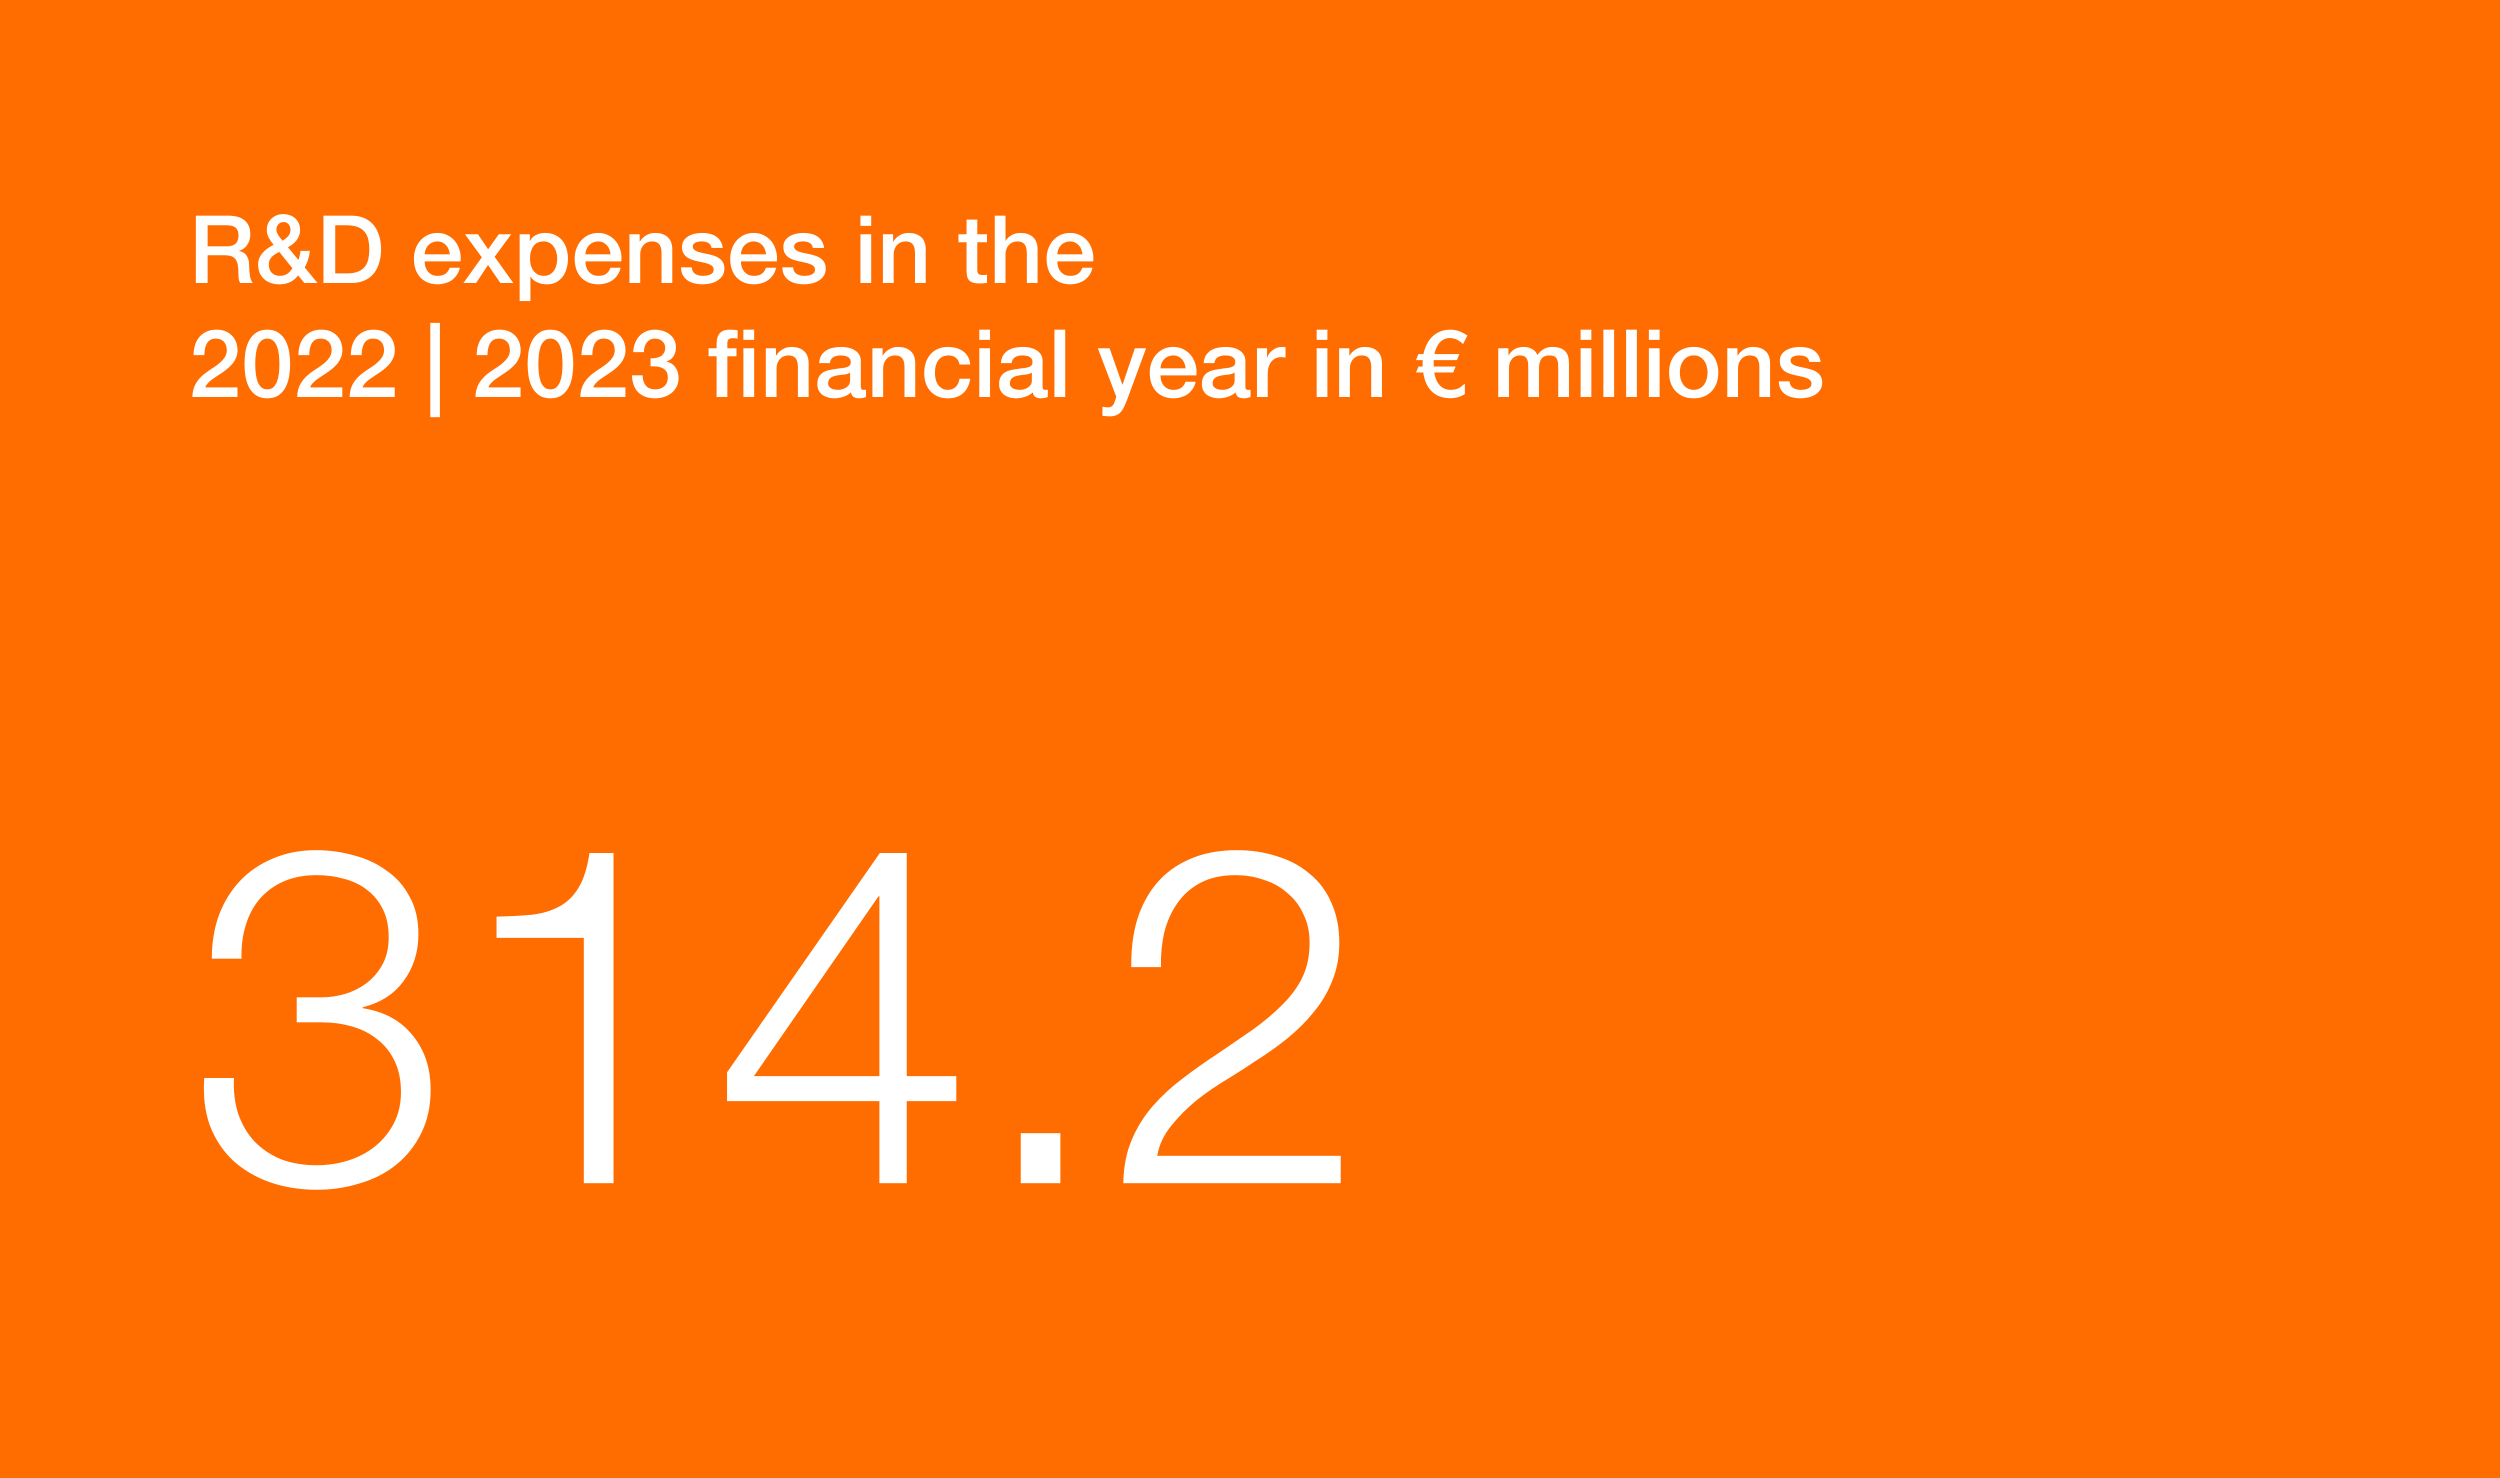 <?xml version="1.0" encoding="UTF-8"?>
<svg xmlns="http://www.w3.org/2000/svg" width="636" height="376" viewBox="0 0 636 376" fill="none">
  <rect width="636" height="376" fill="#FF6C00"></rect>
  <path d="M59.52 274.24C59.36 277.6 59.72 280.64 60.6 283.36C61.56 286.08 62.92 288.4 64.68 290.32C66.52 292.24 68.76 293.76 71.4 294.88C74.12 295.92 77.16 296.44 80.52 296.44C83.32 296.44 86 296.04 88.56 295.24C91.12 294.44 93.4 293.24 95.4 291.64C97.4 290.04 99 288.08 100.2 285.76C101.4 283.44 102 280.8 102 277.84C102 274.8 101.48 272.2 100.44 270.04C99.4 267.8 97.96 265.96 96.12 264.52C94.28 263 92.12 261.88 89.64 261.16C87.24 260.44 84.64 260.08 81.84 260.08H75.48V253.72H81.84C83.76 253.72 85.72 253.44 87.72 252.88C89.8 252.24 91.64 251.32 93.24 250.12C94.92 248.84 96.28 247.24 97.32 245.32C98.36 243.4 98.88 241.12 98.88 238.48C98.88 235.68 98.4 233.32 97.44 231.4C96.48 229.4 95.16 227.76 93.48 226.48C91.8 225.12 89.84 224.16 87.6 223.6C85.44 222.96 83.08 222.64 80.52 222.64C77.4 222.64 74.64 223.16 72.24 224.2C69.84 225.24 67.8 226.72 66.12 228.64C64.52 230.48 63.32 232.72 62.52 235.36C61.72 237.92 61.36 240.76 61.44 243.88H53.88C53.88 239.88 54.48 236.2 55.68 232.84C56.96 229.48 58.72 226.6 60.96 224.2C63.28 221.72 66.08 219.8 69.36 218.44C72.64 217 76.32 216.28 80.4 216.28C83.68 216.28 86.88 216.72 90 217.6C93.12 218.4 95.88 219.68 98.28 221.44C100.76 223.12 102.72 225.32 104.16 228.04C105.68 230.68 106.44 233.88 106.44 237.64C106.44 242.2 105.2 246.16 102.72 249.52C100.32 252.88 96.84 255.12 92.28 256.24V256.48C97.8 257.36 102.04 259.68 105 263.44C108.04 267.12 109.56 271.72 109.56 277.24C109.56 281.4 108.76 285.08 107.16 288.28C105.64 291.4 103.56 294.04 100.92 296.2C98.28 298.36 95.2 299.96 91.68 301C88.16 302.12 84.48 302.68 80.64 302.68C76.32 302.68 72.32 302.04 68.64 300.76C65.04 299.48 61.92 297.64 59.28 295.24C56.72 292.84 54.76 289.88 53.4 286.36C52.12 282.84 51.64 278.8 51.96 274.24H59.52ZM126.32 233.2C129.6 233.12 132.56 232.96 135.2 232.72C137.92 232.4 140.24 231.72 142.16 230.68C144.16 229.64 145.8 228.08 147.08 226C148.44 223.84 149.4 220.84 149.96 217H156.08V301H148.52V238.6H126.32V233.2ZM223.719 273.76V228.04H223.479L191.799 273.76H223.719ZM184.959 272.8L223.839 217H230.679V273.76H243.279V280.12H230.679V301H223.719V280.12H184.959V272.8ZM259.679 301V288.28H269.759V301H259.679ZM341.078 301H285.758C285.838 296.84 286.558 293.16 287.918 289.96C289.278 286.76 291.078 283.88 293.318 281.32C295.558 278.76 298.078 276.44 300.878 274.36C303.678 272.2 306.558 270.16 309.518 268.24C312.478 266.24 315.398 264.24 318.278 262.24C321.238 260.16 323.878 257.96 326.198 255.64C328.518 253.32 330.238 250.96 331.358 248.56C332.558 246.08 333.158 243.16 333.158 239.8C333.158 237.08 332.638 234.68 331.598 232.6C330.638 230.44 329.278 228.64 327.518 227.2C325.838 225.68 323.838 224.56 321.518 223.84C319.278 223.04 316.878 222.64 314.318 222.64C310.878 222.64 307.918 223.28 305.438 224.56C303.038 225.84 301.078 227.56 299.558 229.72C298.038 231.88 296.918 234.36 296.198 237.16C295.558 239.96 295.278 242.92 295.358 246.04H287.798C287.718 241.72 288.198 237.76 289.238 234.16C290.358 230.48 292.038 227.32 294.278 224.68C296.518 222.04 299.318 220 302.678 218.56C306.118 217.04 310.118 216.28 314.678 216.28C318.358 216.28 321.758 216.8 324.878 217.84C328.078 218.8 330.838 220.28 333.158 222.28C335.558 224.2 337.398 226.64 338.678 229.6C340.038 232.56 340.718 236 340.718 239.92C340.718 243.44 340.118 246.64 338.918 249.52C337.798 252.4 336.238 255.04 334.238 257.44C332.318 259.84 330.078 262.08 327.518 264.16C325.038 266.16 322.398 268.04 319.598 269.8C317.598 271.16 315.238 272.68 312.518 274.36C309.798 275.96 307.158 277.76 304.598 279.76C302.118 281.76 299.918 283.96 297.998 286.36C296.078 288.68 294.878 291.24 294.398 294.04H341.078V301Z" fill="white"></path>
  <path d="M49.824 54.864H58.008C59.896 54.864 61.312 55.272 62.256 56.088C63.2 56.904 63.672 58.04 63.672 59.496C63.672 60.312 63.552 60.992 63.312 61.536C63.072 62.064 62.792 62.496 62.472 62.832C62.152 63.152 61.832 63.384 61.512 63.528C61.208 63.672 60.984 63.768 60.84 63.816V63.864C61.096 63.896 61.368 63.976 61.656 64.104C61.96 64.232 62.24 64.44 62.496 64.728C62.752 65 62.96 65.36 63.12 65.808C63.296 66.256 63.384 66.816 63.384 67.488C63.384 68.496 63.456 69.416 63.6 70.248C63.76 71.064 64 71.648 64.32 72H61.104C60.88 71.632 60.744 71.224 60.696 70.776C60.664 70.328 60.648 69.896 60.648 69.48C60.648 68.696 60.6 68.024 60.504 67.464C60.408 66.888 60.232 66.416 59.976 66.048C59.72 65.664 59.368 65.384 58.92 65.208C58.488 65.032 57.928 64.944 57.24 64.944H52.824V72H49.824V54.864ZM52.824 62.664H57.744C58.704 62.664 59.432 62.44 59.928 61.992C60.424 61.528 60.672 60.84 60.672 59.928C60.672 59.384 60.592 58.944 60.432 58.608C60.272 58.256 60.048 57.984 59.76 57.792C59.488 57.6 59.168 57.472 58.8 57.408C58.448 57.344 58.08 57.312 57.696 57.312H52.824V62.664ZM75.866 70.08C75.226 70.864 74.514 71.44 73.73 71.808C72.962 72.16 72.074 72.336 71.066 72.336C70.282 72.336 69.554 72.224 68.882 72C68.226 71.76 67.658 71.424 67.178 70.992C66.698 70.56 66.322 70.032 66.05 69.408C65.794 68.768 65.666 68.048 65.666 67.248C65.666 66.64 65.778 66.088 66.002 65.592C66.226 65.096 66.522 64.648 66.89 64.248C67.258 63.832 67.674 63.464 68.138 63.144C68.618 62.824 69.106 62.536 69.602 62.28C69.378 61.992 69.162 61.712 68.954 61.44C68.746 61.152 68.562 60.856 68.402 60.552C68.242 60.248 68.114 59.928 68.018 59.592C67.922 59.256 67.874 58.904 67.874 58.536C67.874 57.912 67.978 57.352 68.186 56.856C68.41 56.36 68.714 55.936 69.098 55.584C69.482 55.216 69.93 54.936 70.442 54.744C70.954 54.552 71.498 54.456 72.074 54.456C72.618 54.456 73.146 54.544 73.658 54.72C74.186 54.88 74.642 55.136 75.026 55.488C75.426 55.824 75.746 56.248 75.986 56.76C76.226 57.272 76.346 57.872 76.346 58.56C76.346 59.072 76.258 59.544 76.082 59.976C75.922 60.408 75.698 60.808 75.41 61.176C75.138 61.528 74.81 61.848 74.426 62.136C74.058 62.424 73.666 62.68 73.25 62.904L75.914 66.12C76.01 65.848 76.106 65.536 76.202 65.184C76.298 64.832 76.378 64.376 76.442 63.816H78.842C78.762 64.568 78.61 65.304 78.386 66.024C78.178 66.744 77.882 67.408 77.498 68.016L80.786 72H77.426L75.866 70.08ZM71.042 64.08C70.786 64.24 70.506 64.4 70.202 64.56C69.898 64.72 69.61 64.92 69.338 65.16C69.082 65.4 68.858 65.688 68.666 66.024C68.49 66.36 68.402 66.784 68.402 67.296C68.402 68.224 68.658 68.936 69.17 69.432C69.698 69.928 70.362 70.176 71.162 70.176C71.658 70.176 72.082 70.112 72.434 69.984C72.786 69.84 73.082 69.672 73.322 69.48C73.578 69.288 73.786 69.08 73.946 68.856C74.122 68.632 74.274 68.432 74.402 68.256L71.042 64.08ZM72.146 56.496C71.634 56.496 71.202 56.672 70.85 57.024C70.498 57.36 70.322 57.816 70.322 58.392C70.322 58.68 70.37 58.952 70.466 59.208C70.578 59.448 70.706 59.688 70.85 59.928C71.01 60.152 71.178 60.376 71.354 60.6C71.546 60.824 71.722 61.04 71.882 61.248C72.138 61.072 72.386 60.896 72.626 60.72C72.866 60.528 73.082 60.328 73.274 60.12C73.466 59.896 73.618 59.648 73.73 59.376C73.842 59.104 73.898 58.8 73.898 58.464C73.898 57.904 73.738 57.44 73.418 57.072C73.098 56.688 72.674 56.496 72.146 56.496ZM82.285 54.864H89.389C90.701 54.864 91.837 55.088 92.797 55.536C93.757 55.984 94.541 56.6 95.149 57.384C95.757 58.152 96.205 59.056 96.493 60.096C96.797 61.136 96.949 62.248 96.949 63.432C96.949 64.616 96.797 65.728 96.493 66.768C96.205 67.808 95.757 68.72 95.149 69.504C94.541 70.272 93.757 70.88 92.797 71.328C91.837 71.776 90.701 72 89.389 72H82.285V54.864ZM85.285 69.552H88.237C89.405 69.552 90.357 69.4 91.093 69.096C91.845 68.776 92.429 68.344 92.845 67.8C93.277 67.24 93.565 66.592 93.709 65.856C93.869 65.104 93.949 64.296 93.949 63.432C93.949 62.568 93.869 61.768 93.709 61.032C93.565 60.28 93.277 59.632 92.845 59.088C92.429 58.528 91.845 58.096 91.093 57.792C90.357 57.472 89.405 57.312 88.237 57.312H85.285V69.552ZM114.421 64.704C114.389 64.272 114.293 63.856 114.133 63.456C113.989 63.056 113.781 62.712 113.509 62.424C113.253 62.12 112.933 61.88 112.549 61.704C112.181 61.512 111.765 61.416 111.301 61.416C110.821 61.416 110.381 61.504 109.981 61.68C109.597 61.84 109.261 62.072 108.973 62.376C108.701 62.664 108.477 63.008 108.301 63.408C108.141 63.808 108.053 64.24 108.037 64.704H114.421ZM108.037 66.504C108.037 66.984 108.101 67.448 108.229 67.896C108.373 68.344 108.581 68.736 108.853 69.072C109.125 69.408 109.469 69.68 109.885 69.888C110.301 70.08 110.797 70.176 111.373 70.176C112.173 70.176 112.813 70.008 113.293 69.672C113.789 69.32 114.157 68.8 114.397 68.112H116.989C116.845 68.784 116.597 69.384 116.245 69.912C115.893 70.44 115.469 70.888 114.973 71.256C114.477 71.608 113.917 71.872 113.293 72.048C112.685 72.24 112.045 72.336 111.373 72.336C110.397 72.336 109.533 72.176 108.781 71.856C108.029 71.536 107.389 71.088 106.861 70.512C106.349 69.936 105.957 69.248 105.685 68.448C105.429 67.648 105.301 66.768 105.301 65.808C105.301 64.928 105.437 64.096 105.709 63.312C105.997 62.512 106.397 61.816 106.909 61.224C107.437 60.616 108.069 60.136 108.805 59.784C109.541 59.432 110.373 59.256 111.301 59.256C112.277 59.256 113.149 59.464 113.917 59.88C114.701 60.28 115.349 60.816 115.861 61.488C116.373 62.16 116.741 62.936 116.965 63.816C117.205 64.68 117.269 65.576 117.157 66.504H108.037ZM122.573 65.472L118.277 59.592H121.589L124.181 63.408L126.893 59.592H130.061L125.837 65.328L130.589 72H127.301L124.157 67.416L121.109 72H117.893L122.573 65.472ZM132.2 59.592H134.792V61.272H134.84C135.224 60.552 135.76 60.04 136.448 59.736C137.136 59.416 137.88 59.256 138.68 59.256C139.656 59.256 140.504 59.432 141.224 59.784C141.96 60.12 142.568 60.592 143.048 61.2C143.528 61.792 143.888 62.488 144.128 63.288C144.368 64.088 144.488 64.944 144.488 65.856C144.488 66.688 144.376 67.496 144.152 68.28C143.944 69.064 143.616 69.76 143.168 70.368C142.736 70.96 142.184 71.44 141.512 71.808C140.84 72.16 140.048 72.336 139.136 72.336C138.736 72.336 138.336 72.296 137.936 72.216C137.536 72.152 137.152 72.04 136.784 71.88C136.416 71.72 136.072 71.52 135.752 71.28C135.448 71.024 135.192 70.728 134.984 70.392H134.936V76.584H132.2V59.592ZM141.752 65.808C141.752 65.248 141.68 64.704 141.536 64.176C141.392 63.648 141.176 63.184 140.888 62.784C140.6 62.368 140.24 62.04 139.808 61.8C139.376 61.544 138.88 61.416 138.32 61.416C137.168 61.416 136.296 61.816 135.704 62.616C135.128 63.416 134.84 64.48 134.84 65.808C134.84 66.432 134.912 67.016 135.056 67.56C135.216 68.088 135.448 68.544 135.752 68.928C136.056 69.312 136.416 69.616 136.832 69.84C137.264 70.064 137.76 70.176 138.32 70.176C138.944 70.176 139.472 70.048 139.904 69.792C140.336 69.536 140.688 69.208 140.96 68.808C141.248 68.392 141.448 67.928 141.56 67.416C141.688 66.888 141.752 66.352 141.752 65.808ZM155.319 64.704C155.287 64.272 155.191 63.856 155.031 63.456C154.887 63.056 154.679 62.712 154.407 62.424C154.151 62.12 153.831 61.88 153.447 61.704C153.079 61.512 152.663 61.416 152.199 61.416C151.719 61.416 151.279 61.504 150.879 61.68C150.495 61.84 150.159 62.072 149.871 62.376C149.599 62.664 149.375 63.008 149.199 63.408C149.039 63.808 148.951 64.24 148.935 64.704H155.319ZM148.935 66.504C148.935 66.984 148.999 67.448 149.127 67.896C149.271 68.344 149.479 68.736 149.751 69.072C150.023 69.408 150.367 69.68 150.783 69.888C151.199 70.08 151.695 70.176 152.271 70.176C153.071 70.176 153.711 70.008 154.191 69.672C154.687 69.32 155.055 68.8 155.295 68.112H157.887C157.743 68.784 157.495 69.384 157.143 69.912C156.791 70.44 156.367 70.888 155.871 71.256C155.375 71.608 154.815 71.872 154.191 72.048C153.583 72.24 152.943 72.336 152.271 72.336C151.295 72.336 150.431 72.176 149.679 71.856C148.927 71.536 148.287 71.088 147.759 70.512C147.247 69.936 146.855 69.248 146.583 68.448C146.327 67.648 146.199 66.768 146.199 65.808C146.199 64.928 146.335 64.096 146.607 63.312C146.895 62.512 147.295 61.816 147.807 61.224C148.335 60.616 148.967 60.136 149.703 59.784C150.439 59.432 151.271 59.256 152.199 59.256C153.175 59.256 154.047 59.464 154.815 59.88C155.599 60.28 156.247 60.816 156.759 61.488C157.271 62.16 157.639 62.936 157.863 63.816C158.103 64.68 158.167 65.576 158.055 66.504H148.935ZM160.135 59.592H162.727V61.416L162.775 61.464C163.191 60.776 163.735 60.24 164.407 59.856C165.079 59.456 165.823 59.256 166.639 59.256C167.999 59.256 169.071 59.608 169.855 60.312C170.639 61.016 171.031 62.072 171.031 63.48V72H168.295V64.2C168.263 63.224 168.055 62.52 167.671 62.088C167.287 61.64 166.687 61.416 165.871 61.416C165.407 61.416 164.991 61.504 164.623 61.68C164.255 61.84 163.943 62.072 163.687 62.376C163.431 62.664 163.231 63.008 163.087 63.408C162.943 63.808 162.871 64.232 162.871 64.68V72H160.135V59.592ZM175.981 68.016C176.061 68.816 176.365 69.376 176.893 69.696C177.421 70.016 178.053 70.176 178.789 70.176C179.045 70.176 179.333 70.16 179.653 70.128C179.989 70.08 180.301 70 180.589 69.888C180.877 69.776 181.109 69.616 181.285 69.408C181.477 69.184 181.565 68.896 181.549 68.544C181.533 68.192 181.405 67.904 181.165 67.68C180.925 67.456 180.613 67.28 180.229 67.152C179.861 67.008 179.437 66.888 178.957 66.792C178.477 66.696 177.989 66.592 177.493 66.48C176.981 66.368 176.485 66.232 176.005 66.072C175.541 65.912 175.117 65.696 174.733 65.424C174.365 65.152 174.069 64.808 173.845 64.392C173.621 63.96 173.509 63.432 173.509 62.808C173.509 62.136 173.669 61.576 173.989 61.128C174.325 60.664 174.741 60.296 175.237 60.024C175.749 59.736 176.309 59.536 176.917 59.424C177.541 59.312 178.133 59.256 178.693 59.256C179.333 59.256 179.941 59.328 180.517 59.472C181.109 59.6 181.637 59.816 182.101 60.12C182.581 60.424 182.973 60.824 183.277 61.32C183.597 61.8 183.797 62.384 183.877 63.072H181.021C180.893 62.416 180.589 61.976 180.109 61.752C179.645 61.528 179.109 61.416 178.501 61.416C178.309 61.416 178.077 61.432 177.805 61.464C177.549 61.496 177.301 61.56 177.061 61.656C176.837 61.736 176.645 61.864 176.485 62.04C176.325 62.2 176.245 62.416 176.245 62.688C176.245 63.024 176.357 63.296 176.581 63.504C176.821 63.712 177.125 63.888 177.493 64.032C177.877 64.16 178.309 64.272 178.789 64.368C179.269 64.464 179.765 64.568 180.277 64.68C180.773 64.792 181.261 64.928 181.741 65.088C182.221 65.248 182.645 65.464 183.013 65.736C183.397 66.008 183.701 66.352 183.925 66.768C184.165 67.184 184.285 67.696 184.285 68.304C184.285 69.04 184.117 69.664 183.781 70.176C183.445 70.688 183.005 71.104 182.461 71.424C181.933 71.744 181.341 71.976 180.685 72.12C180.029 72.264 179.381 72.336 178.741 72.336C177.957 72.336 177.229 72.248 176.557 72.072C175.901 71.896 175.325 71.632 174.829 71.28C174.349 70.912 173.965 70.464 173.677 69.936C173.405 69.392 173.261 68.752 173.245 68.016H175.981ZM194.882 64.704C194.85 64.272 194.754 63.856 194.594 63.456C194.45 63.056 194.242 62.712 193.97 62.424C193.714 62.12 193.394 61.88 193.01 61.704C192.642 61.512 192.226 61.416 191.762 61.416C191.282 61.416 190.842 61.504 190.442 61.68C190.058 61.84 189.722 62.072 189.434 62.376C189.162 62.664 188.938 63.008 188.762 63.408C188.602 63.808 188.514 64.24 188.498 64.704H194.882ZM188.498 66.504C188.498 66.984 188.562 67.448 188.69 67.896C188.834 68.344 189.042 68.736 189.314 69.072C189.586 69.408 189.93 69.68 190.346 69.888C190.762 70.08 191.258 70.176 191.834 70.176C192.634 70.176 193.274 70.008 193.754 69.672C194.25 69.32 194.618 68.8 194.858 68.112H197.45C197.306 68.784 197.058 69.384 196.706 69.912C196.354 70.44 195.93 70.888 195.434 71.256C194.938 71.608 194.378 71.872 193.754 72.048C193.146 72.24 192.506 72.336 191.834 72.336C190.858 72.336 189.994 72.176 189.242 71.856C188.49 71.536 187.85 71.088 187.322 70.512C186.81 69.936 186.418 69.248 186.146 68.448C185.89 67.648 185.762 66.768 185.762 65.808C185.762 64.928 185.898 64.096 186.17 63.312C186.458 62.512 186.858 61.816 187.37 61.224C187.898 60.616 188.53 60.136 189.266 59.784C190.002 59.432 190.834 59.256 191.762 59.256C192.738 59.256 193.61 59.464 194.378 59.88C195.162 60.28 195.81 60.816 196.322 61.488C196.834 62.16 197.202 62.936 197.426 63.816C197.666 64.68 197.73 65.576 197.618 66.504H188.498ZM201.762 68.016C201.842 68.816 202.146 69.376 202.674 69.696C203.202 70.016 203.834 70.176 204.57 70.176C204.826 70.176 205.114 70.16 205.434 70.128C205.77 70.08 206.082 70 206.37 69.888C206.658 69.776 206.89 69.616 207.066 69.408C207.258 69.184 207.346 68.896 207.33 68.544C207.314 68.192 207.186 67.904 206.946 67.68C206.706 67.456 206.394 67.28 206.01 67.152C205.642 67.008 205.218 66.888 204.738 66.792C204.258 66.696 203.77 66.592 203.274 66.48C202.762 66.368 202.266 66.232 201.786 66.072C201.322 65.912 200.898 65.696 200.514 65.424C200.146 65.152 199.85 64.808 199.626 64.392C199.402 63.96 199.29 63.432 199.29 62.808C199.29 62.136 199.45 61.576 199.77 61.128C200.106 60.664 200.522 60.296 201.018 60.024C201.53 59.736 202.09 59.536 202.698 59.424C203.322 59.312 203.914 59.256 204.474 59.256C205.114 59.256 205.722 59.328 206.298 59.472C206.89 59.6 207.418 59.816 207.882 60.12C208.362 60.424 208.754 60.824 209.058 61.32C209.378 61.8 209.578 62.384 209.658 63.072H206.802C206.674 62.416 206.37 61.976 205.89 61.752C205.426 61.528 204.89 61.416 204.282 61.416C204.09 61.416 203.858 61.432 203.586 61.464C203.33 61.496 203.082 61.56 202.842 61.656C202.618 61.736 202.426 61.864 202.266 62.04C202.106 62.2 202.026 62.416 202.026 62.688C202.026 63.024 202.138 63.296 202.362 63.504C202.602 63.712 202.906 63.888 203.274 64.032C203.658 64.16 204.09 64.272 204.57 64.368C205.05 64.464 205.546 64.568 206.058 64.68C206.554 64.792 207.042 64.928 207.522 65.088C208.002 65.248 208.426 65.464 208.794 65.736C209.178 66.008 209.482 66.352 209.706 66.768C209.946 67.184 210.066 67.696 210.066 68.304C210.066 69.04 209.898 69.664 209.562 70.176C209.226 70.688 208.786 71.104 208.242 71.424C207.714 71.744 207.122 71.976 206.466 72.12C205.81 72.264 205.162 72.336 204.522 72.336C203.738 72.336 203.01 72.248 202.338 72.072C201.682 71.896 201.106 71.632 200.61 71.28C200.13 70.912 199.746 70.464 199.458 69.936C199.186 69.392 199.042 68.752 199.026 68.016H201.762ZM218.895 54.864H221.631V57.456H218.895V54.864ZM218.895 59.592H221.631V72H218.895V59.592ZM224.612 59.592H227.204V61.416L227.252 61.464C227.668 60.776 228.212 60.24 228.884 59.856C229.556 59.456 230.3 59.256 231.116 59.256C232.476 59.256 233.548 59.608 234.332 60.312C235.116 61.016 235.508 62.072 235.508 63.48V72H232.772V64.2C232.74 63.224 232.532 62.52 232.148 62.088C231.764 61.64 231.164 61.416 230.348 61.416C229.884 61.416 229.468 61.504 229.1 61.68C228.732 61.84 228.42 62.072 228.164 62.376C227.908 62.664 227.708 63.008 227.564 63.408C227.42 63.808 227.348 64.232 227.348 64.68V72H224.612V59.592ZM243.825 59.592H245.889V55.872H248.625V59.592H251.097V61.632H248.625V68.256C248.625 68.544 248.633 68.792 248.649 69C248.681 69.208 248.737 69.384 248.817 69.528C248.913 69.672 249.049 69.784 249.225 69.864C249.401 69.928 249.641 69.96 249.945 69.96C250.137 69.96 250.329 69.96 250.521 69.96C250.713 69.944 250.905 69.912 251.097 69.864V71.976C250.793 72.008 250.497 72.04 250.209 72.072C249.921 72.104 249.625 72.12 249.321 72.12C248.601 72.12 248.017 72.056 247.569 71.928C247.137 71.784 246.793 71.584 246.537 71.328C246.297 71.056 246.129 70.72 246.033 70.32C245.953 69.92 245.905 69.464 245.889 68.952V61.632H243.825V59.592ZM253.065 54.864H255.801V61.224H255.849C256.185 60.664 256.681 60.2 257.337 59.832C258.009 59.448 258.753 59.256 259.569 59.256C260.929 59.256 262.001 59.608 262.785 60.312C263.569 61.016 263.961 62.072 263.961 63.48V72H261.225V64.2C261.193 63.224 260.985 62.52 260.601 62.088C260.217 61.64 259.617 61.416 258.801 61.416C258.337 61.416 257.921 61.504 257.553 61.68C257.185 61.84 256.873 62.072 256.617 62.376C256.361 62.664 256.161 63.008 256.017 63.408C255.873 63.808 255.801 64.232 255.801 64.68V72H253.065V54.864ZM275.366 64.704C275.334 64.272 275.238 63.856 275.078 63.456C274.934 63.056 274.726 62.712 274.454 62.424C274.198 62.12 273.878 61.88 273.494 61.704C273.126 61.512 272.71 61.416 272.246 61.416C271.766 61.416 271.326 61.504 270.926 61.68C270.542 61.84 270.206 62.072 269.918 62.376C269.646 62.664 269.422 63.008 269.246 63.408C269.086 63.808 268.998 64.24 268.982 64.704H275.366ZM268.982 66.504C268.982 66.984 269.046 67.448 269.174 67.896C269.318 68.344 269.526 68.736 269.798 69.072C270.07 69.408 270.414 69.68 270.83 69.888C271.246 70.08 271.742 70.176 272.318 70.176C273.118 70.176 273.758 70.008 274.238 69.672C274.734 69.32 275.102 68.8 275.342 68.112H277.934C277.79 68.784 277.542 69.384 277.19 69.912C276.838 70.44 276.414 70.888 275.918 71.256C275.422 71.608 274.862 71.872 274.238 72.048C273.63 72.24 272.99 72.336 272.318 72.336C271.342 72.336 270.478 72.176 269.726 71.856C268.974 71.536 268.334 71.088 267.806 70.512C267.294 69.936 266.902 69.248 266.63 68.448C266.374 67.648 266.246 66.768 266.246 65.808C266.246 64.928 266.382 64.096 266.654 63.312C266.942 62.512 267.342 61.816 267.854 61.224C268.382 60.616 269.014 60.136 269.75 59.784C270.486 59.432 271.318 59.256 272.246 59.256C273.222 59.256 274.094 59.464 274.862 59.88C275.646 60.28 276.294 60.816 276.806 61.488C277.318 62.16 277.686 62.936 277.91 63.816C278.15 64.68 278.214 65.576 278.102 66.504H268.982ZM60.408 101H48.936C48.952 99.608 49.288 98.392 49.944 97.352C50.6 96.312 51.496 95.408 52.632 94.64C53.176 94.24 53.744 93.856 54.336 93.488C54.928 93.104 55.472 92.696 55.968 92.264C56.464 91.832 56.872 91.368 57.192 90.872C57.512 90.36 57.68 89.776 57.696 89.12C57.696 88.816 57.656 88.496 57.576 88.16C57.512 87.808 57.376 87.488 57.168 87.2C56.96 86.896 56.672 86.648 56.304 86.456C55.936 86.248 55.456 86.144 54.864 86.144C54.32 86.144 53.864 86.256 53.496 86.48C53.144 86.688 52.856 86.984 52.632 87.368C52.424 87.736 52.264 88.176 52.152 88.688C52.056 89.2 52 89.752 51.984 90.344H49.248C49.248 89.416 49.368 88.56 49.608 87.776C49.864 86.976 50.24 86.288 50.736 85.712C51.232 85.136 51.832 84.688 52.536 84.368C53.256 84.032 54.088 83.864 55.032 83.864C56.056 83.864 56.912 84.032 57.6 84.368C58.288 84.704 58.84 85.128 59.256 85.64C59.688 86.152 59.992 86.712 60.168 87.32C60.344 87.912 60.432 88.48 60.432 89.024C60.432 89.696 60.328 90.304 60.12 90.848C59.912 91.392 59.632 91.896 59.28 92.36C58.928 92.808 58.528 93.224 58.08 93.608C57.632 93.992 57.168 94.352 56.688 94.688C56.208 95.024 55.728 95.344 55.248 95.648C54.768 95.952 54.32 96.256 53.904 96.56C53.504 96.864 53.152 97.184 52.848 97.52C52.544 97.84 52.336 98.184 52.224 98.552H60.408V101ZM68.008 83.864C69.208 83.864 70.184 84.144 70.936 84.704C71.704 85.248 72.296 85.952 72.712 86.816C73.144 87.664 73.432 88.6 73.576 89.624C73.736 90.648 73.816 91.64 73.816 92.6C73.816 93.56 73.736 94.552 73.576 95.576C73.432 96.6 73.144 97.544 72.712 98.408C72.296 99.256 71.704 99.96 70.936 100.52C70.184 101.064 69.208 101.336 68.008 101.336C66.808 101.336 65.824 101.064 65.056 100.52C64.304 99.96 63.712 99.256 63.28 98.408C62.864 97.544 62.576 96.6 62.416 95.576C62.272 94.552 62.2 93.56 62.2 92.6C62.2 91.64 62.272 90.648 62.416 89.624C62.576 88.6 62.864 87.664 63.28 86.816C63.712 85.952 64.304 85.248 65.056 84.704C65.824 84.144 66.808 83.864 68.008 83.864ZM68.008 99.056C68.6 99.056 69.096 98.888 69.496 98.552C69.896 98.2 70.208 97.736 70.432 97.16C70.672 96.568 70.84 95.88 70.936 95.096C71.032 94.312 71.08 93.48 71.08 92.6C71.08 91.72 71.032 90.896 70.936 90.128C70.84 89.344 70.672 88.656 70.432 88.064C70.208 87.472 69.896 87.008 69.496 86.672C69.096 86.32 68.6 86.144 68.008 86.144C67.4 86.144 66.896 86.32 66.496 86.672C66.112 87.008 65.8 87.472 65.56 88.064C65.336 88.656 65.176 89.344 65.08 90.128C64.984 90.896 64.936 91.72 64.936 92.6C64.936 93.48 64.984 94.312 65.08 95.096C65.176 95.88 65.336 96.568 65.56 97.16C65.8 97.736 66.112 98.2 66.496 98.552C66.896 98.888 67.4 99.056 68.008 99.056ZM87.08 101H75.608C75.624 99.608 75.96 98.392 76.616 97.352C77.272 96.312 78.168 95.408 79.304 94.64C79.848 94.24 80.416 93.856 81.008 93.488C81.6 93.104 82.144 92.696 82.64 92.264C83.136 91.832 83.544 91.368 83.864 90.872C84.184 90.36 84.352 89.776 84.368 89.12C84.368 88.816 84.328 88.496 84.248 88.16C84.184 87.808 84.048 87.488 83.84 87.2C83.632 86.896 83.344 86.648 82.976 86.456C82.608 86.248 82.128 86.144 81.536 86.144C80.992 86.144 80.536 86.256 80.168 86.48C79.816 86.688 79.528 86.984 79.304 87.368C79.096 87.736 78.936 88.176 78.824 88.688C78.728 89.2 78.672 89.752 78.656 90.344H75.92C75.92 89.416 76.04 88.56 76.28 87.776C76.536 86.976 76.912 86.288 77.408 85.712C77.904 85.136 78.504 84.688 79.208 84.368C79.928 84.032 80.76 83.864 81.704 83.864C82.728 83.864 83.584 84.032 84.272 84.368C84.96 84.704 85.512 85.128 85.928 85.64C86.36 86.152 86.664 86.712 86.84 87.32C87.016 87.912 87.104 88.48 87.104 89.024C87.104 89.696 87 90.304 86.792 90.848C86.584 91.392 86.304 91.896 85.952 92.36C85.6 92.808 85.2 93.224 84.752 93.608C84.304 93.992 83.84 94.352 83.36 94.688C82.88 95.024 82.4 95.344 81.92 95.648C81.44 95.952 80.992 96.256 80.576 96.56C80.176 96.864 79.824 97.184 79.52 97.52C79.216 97.84 79.008 98.184 78.896 98.552H87.08V101ZM100.416 101H88.944C88.96 99.608 89.296 98.392 89.952 97.352C90.608 96.312 91.504 95.408 92.64 94.64C93.184 94.24 93.752 93.856 94.344 93.488C94.936 93.104 95.48 92.696 95.976 92.264C96.472 91.832 96.88 91.368 97.2 90.872C97.52 90.36 97.688 89.776 97.704 89.12C97.704 88.816 97.664 88.496 97.584 88.16C97.52 87.808 97.384 87.488 97.176 87.2C96.968 86.896 96.68 86.648 96.312 86.456C95.944 86.248 95.464 86.144 94.872 86.144C94.328 86.144 93.872 86.256 93.504 86.48C93.152 86.688 92.864 86.984 92.64 87.368C92.432 87.736 92.272 88.176 92.16 88.688C92.064 89.2 92.008 89.752 91.992 90.344H89.256C89.256 89.416 89.376 88.56 89.616 87.776C89.872 86.976 90.248 86.288 90.744 85.712C91.24 85.136 91.84 84.688 92.544 84.368C93.264 84.032 94.096 83.864 95.04 83.864C96.064 83.864 96.92 84.032 97.608 84.368C98.296 84.704 98.848 85.128 99.264 85.64C99.696 86.152 100 86.712 100.176 87.32C100.352 87.912 100.44 88.48 100.44 89.024C100.44 89.696 100.336 90.304 100.128 90.848C99.92 91.392 99.64 91.896 99.288 92.36C98.936 92.808 98.536 93.224 98.088 93.608C97.64 93.992 97.176 94.352 96.696 94.688C96.216 95.024 95.736 95.344 95.256 95.648C94.776 95.952 94.328 96.256 93.912 96.56C93.512 96.864 93.16 97.184 92.856 97.52C92.552 97.84 92.344 98.184 92.232 98.552H100.416V101ZM109.463 82.136H111.911V106.136H109.463V82.136ZM132.431 101H120.959C120.975 99.608 121.311 98.392 121.967 97.352C122.623 96.312 123.519 95.408 124.655 94.64C125.199 94.24 125.767 93.856 126.359 93.488C126.951 93.104 127.495 92.696 127.991 92.264C128.487 91.832 128.895 91.368 129.215 90.872C129.535 90.36 129.703 89.776 129.719 89.12C129.719 88.816 129.679 88.496 129.599 88.16C129.535 87.808 129.399 87.488 129.191 87.2C128.983 86.896 128.695 86.648 128.327 86.456C127.959 86.248 127.479 86.144 126.887 86.144C126.343 86.144 125.887 86.256 125.519 86.48C125.167 86.688 124.879 86.984 124.655 87.368C124.447 87.736 124.287 88.176 124.175 88.688C124.079 89.2 124.023 89.752 124.007 90.344H121.271C121.271 89.416 121.391 88.56 121.631 87.776C121.887 86.976 122.263 86.288 122.759 85.712C123.255 85.136 123.855 84.688 124.559 84.368C125.279 84.032 126.111 83.864 127.055 83.864C128.079 83.864 128.935 84.032 129.623 84.368C130.311 84.704 130.863 85.128 131.279 85.64C131.711 86.152 132.015 86.712 132.191 87.32C132.367 87.912 132.455 88.48 132.455 89.024C132.455 89.696 132.351 90.304 132.143 90.848C131.935 91.392 131.655 91.896 131.303 92.36C130.951 92.808 130.551 93.224 130.103 93.608C129.655 93.992 129.191 94.352 128.711 94.688C128.231 95.024 127.751 95.344 127.271 95.648C126.791 95.952 126.343 96.256 125.927 96.56C125.527 96.864 125.175 97.184 124.871 97.52C124.567 97.84 124.359 98.184 124.247 98.552H132.431V101ZM140.031 83.864C141.231 83.864 142.207 84.144 142.959 84.704C143.727 85.248 144.319 85.952 144.735 86.816C145.167 87.664 145.455 88.6 145.599 89.624C145.759 90.648 145.839 91.64 145.839 92.6C145.839 93.56 145.759 94.552 145.599 95.576C145.455 96.6 145.167 97.544 144.735 98.408C144.319 99.256 143.727 99.96 142.959 100.52C142.207 101.064 141.231 101.336 140.031 101.336C138.831 101.336 137.847 101.064 137.079 100.52C136.327 99.96 135.735 99.256 135.303 98.408C134.887 97.544 134.599 96.6 134.439 95.576C134.295 94.552 134.223 93.56 134.223 92.6C134.223 91.64 134.295 90.648 134.439 89.624C134.599 88.6 134.887 87.664 135.303 86.816C135.735 85.952 136.327 85.248 137.079 84.704C137.847 84.144 138.831 83.864 140.031 83.864ZM140.031 99.056C140.623 99.056 141.119 98.888 141.519 98.552C141.919 98.2 142.231 97.736 142.455 97.16C142.695 96.568 142.863 95.88 142.959 95.096C143.055 94.312 143.103 93.48 143.103 92.6C143.103 91.72 143.055 90.896 142.959 90.128C142.863 89.344 142.695 88.656 142.455 88.064C142.231 87.472 141.919 87.008 141.519 86.672C141.119 86.32 140.623 86.144 140.031 86.144C139.423 86.144 138.919 86.32 138.519 86.672C138.135 87.008 137.823 87.472 137.583 88.064C137.359 88.656 137.199 89.344 137.103 90.128C137.007 90.896 136.959 91.72 136.959 92.6C136.959 93.48 137.007 94.312 137.103 95.096C137.199 95.88 137.359 96.568 137.583 97.16C137.823 97.736 138.135 98.2 138.519 98.552C138.919 98.888 139.423 99.056 140.031 99.056ZM159.103 101H147.631C147.647 99.608 147.983 98.392 148.639 97.352C149.295 96.312 150.191 95.408 151.327 94.64C151.871 94.24 152.439 93.856 153.031 93.488C153.623 93.104 154.167 92.696 154.663 92.264C155.159 91.832 155.567 91.368 155.887 90.872C156.207 90.36 156.375 89.776 156.391 89.12C156.391 88.816 156.351 88.496 156.271 88.16C156.207 87.808 156.071 87.488 155.863 87.2C155.655 86.896 155.367 86.648 154.999 86.456C154.631 86.248 154.151 86.144 153.559 86.144C153.015 86.144 152.559 86.256 152.191 86.48C151.839 86.688 151.551 86.984 151.327 87.368C151.119 87.736 150.959 88.176 150.847 88.688C150.751 89.2 150.695 89.752 150.679 90.344H147.943C147.943 89.416 148.063 88.56 148.303 87.776C148.559 86.976 148.935 86.288 149.431 85.712C149.927 85.136 150.527 84.688 151.231 84.368C151.951 84.032 152.783 83.864 153.727 83.864C154.751 83.864 155.607 84.032 156.295 84.368C156.983 84.704 157.535 85.128 157.951 85.64C158.383 86.152 158.687 86.712 158.863 87.32C159.039 87.912 159.127 88.48 159.127 89.024C159.127 89.696 159.023 90.304 158.815 90.848C158.607 91.392 158.327 91.896 157.975 92.36C157.623 92.808 157.223 93.224 156.775 93.608C156.327 93.992 155.863 94.352 155.383 94.688C154.903 95.024 154.423 95.344 153.943 95.648C153.463 95.952 153.015 96.256 152.599 96.56C152.199 96.864 151.847 97.184 151.543 97.52C151.239 97.84 151.031 98.184 150.919 98.552H159.103V101ZM165.503 91.16C165.951 91.176 166.399 91.144 166.847 91.064C167.295 90.984 167.695 90.848 168.047 90.656C168.399 90.448 168.679 90.168 168.887 89.816C169.111 89.464 169.223 89.032 169.223 88.52C169.223 87.8 168.975 87.224 168.479 86.792C167.999 86.36 167.375 86.144 166.607 86.144C166.127 86.144 165.711 86.24 165.359 86.432C165.007 86.624 164.711 86.888 164.471 87.224C164.247 87.544 164.079 87.912 163.967 88.328C163.855 88.728 163.807 89.144 163.823 89.576H161.087C161.119 88.76 161.271 88.008 161.543 87.32C161.815 86.616 162.183 86.008 162.647 85.496C163.127 84.984 163.703 84.584 164.375 84.296C165.047 84.008 165.807 83.864 166.655 83.864C167.311 83.864 167.951 83.96 168.575 84.152C169.215 84.344 169.783 84.624 170.279 84.992C170.791 85.36 171.199 85.832 171.503 86.408C171.807 86.968 171.959 87.616 171.959 88.352C171.959 89.2 171.767 89.944 171.383 90.584C170.999 91.208 170.399 91.664 169.583 91.952V92C170.543 92.192 171.287 92.672 171.815 93.44C172.359 94.192 172.631 95.112 172.631 96.2C172.631 97 172.471 97.72 172.151 98.36C171.831 98.984 171.399 99.52 170.855 99.968C170.311 100.4 169.679 100.736 168.959 100.976C168.239 101.216 167.479 101.336 166.679 101.336C165.703 101.336 164.847 101.2 164.111 100.928C163.391 100.64 162.783 100.24 162.287 99.728C161.807 99.216 161.439 98.6 161.183 97.88C160.927 97.16 160.791 96.36 160.775 95.48H163.511C163.479 96.504 163.727 97.36 164.255 98.048C164.799 98.72 165.607 99.056 166.679 99.056C167.591 99.056 168.351 98.8 168.959 98.288C169.583 97.76 169.895 97.016 169.895 96.056C169.895 95.4 169.767 94.88 169.511 94.496C169.255 94.112 168.919 93.824 168.503 93.632C168.087 93.424 167.615 93.296 167.087 93.248C166.575 93.2 166.047 93.184 165.503 93.2V91.16ZM189.119 83.864H191.855V86.456H189.119V83.864ZM180.263 88.592H182.303V87.56C182.303 86.776 182.399 86.144 182.591 85.664C182.783 85.168 183.039 84.792 183.359 84.536C183.679 84.264 184.039 84.088 184.439 84.008C184.855 83.912 185.287 83.864 185.735 83.864C186.615 83.864 187.255 83.92 187.655 84.032V86.168C187.479 86.12 187.287 86.088 187.079 86.072C186.887 86.04 186.655 86.024 186.383 86.024C186.015 86.024 185.695 86.112 185.423 86.288C185.167 86.464 185.039 86.808 185.039 87.32V88.592H187.367V90.632H185.039V101H182.303V90.632H180.263V88.592ZM189.119 88.592H191.855V101H189.119V88.592ZM194.823 88.592H197.415V90.416L197.463 90.464C197.879 89.776 198.423 89.24 199.095 88.856C199.767 88.456 200.511 88.256 201.327 88.256C202.687 88.256 203.759 88.608 204.543 89.312C205.327 90.016 205.719 91.072 205.719 92.48V101H202.983V93.2C202.951 92.224 202.743 91.52 202.359 91.088C201.975 90.64 201.375 90.416 200.559 90.416C200.095 90.416 199.679 90.504 199.311 90.68C198.943 90.84 198.631 91.072 198.375 91.376C198.119 91.664 197.919 92.008 197.775 92.408C197.631 92.808 197.559 93.232 197.559 93.68V101H194.823V88.592ZM218.996 98.24C218.996 98.576 219.036 98.816 219.116 98.96C219.212 99.104 219.388 99.176 219.644 99.176C219.724 99.176 219.82 99.176 219.932 99.176C220.044 99.176 220.172 99.16 220.316 99.128V101.024C220.22 101.056 220.092 101.088 219.932 101.12C219.788 101.168 219.636 101.208 219.476 101.24C219.316 101.272 219.156 101.296 218.996 101.312C218.836 101.328 218.7 101.336 218.588 101.336C218.028 101.336 217.564 101.224 217.196 101C216.828 100.776 216.588 100.384 216.476 99.824C215.932 100.352 215.26 100.736 214.46 100.976C213.676 101.216 212.916 101.336 212.18 101.336C211.62 101.336 211.084 101.256 210.572 101.096C210.06 100.952 209.604 100.736 209.204 100.448C208.82 100.144 208.508 99.768 208.268 99.32C208.044 98.856 207.932 98.32 207.932 97.712C207.932 96.944 208.068 96.32 208.34 95.84C208.628 95.36 208.996 94.984 209.444 94.712C209.908 94.44 210.42 94.248 210.98 94.136C211.556 94.008 212.132 93.912 212.708 93.848C213.204 93.752 213.676 93.688 214.124 93.656C214.572 93.608 214.964 93.536 215.3 93.44C215.652 93.344 215.924 93.2 216.116 93.008C216.324 92.8 216.428 92.496 216.428 92.096C216.428 91.744 216.34 91.456 216.164 91.232C216.004 91.008 215.796 90.84 215.54 90.728C215.3 90.6 215.028 90.52 214.724 90.488C214.42 90.44 214.132 90.416 213.86 90.416C213.092 90.416 212.46 90.576 211.964 90.896C211.468 91.216 211.188 91.712 211.124 92.384H208.388C208.436 91.584 208.628 90.92 208.964 90.392C209.3 89.864 209.724 89.44 210.236 89.12C210.764 88.8 211.356 88.576 212.012 88.448C212.668 88.32 213.34 88.256 214.028 88.256C214.636 88.256 215.236 88.32 215.828 88.448C216.42 88.576 216.948 88.784 217.412 89.072C217.892 89.36 218.276 89.736 218.564 90.2C218.852 90.648 218.996 91.2 218.996 91.856V98.24ZM216.26 94.784C215.844 95.056 215.332 95.224 214.724 95.288C214.116 95.336 213.508 95.416 212.9 95.528C212.612 95.576 212.332 95.648 212.06 95.744C211.788 95.824 211.548 95.944 211.34 96.104C211.132 96.248 210.964 96.448 210.836 96.704C210.724 96.944 210.668 97.24 210.668 97.592C210.668 97.896 210.756 98.152 210.932 98.36C211.108 98.568 211.316 98.736 211.556 98.864C211.812 98.976 212.084 99.056 212.372 99.104C212.676 99.152 212.948 99.176 213.188 99.176C213.492 99.176 213.82 99.136 214.172 99.056C214.524 98.976 214.852 98.84 215.156 98.648C215.476 98.456 215.74 98.216 215.948 97.928C216.156 97.624 216.26 97.256 216.26 96.824V94.784ZM221.94 88.592H224.532V90.416L224.58 90.464C224.996 89.776 225.54 89.24 226.212 88.856C226.884 88.456 227.628 88.256 228.444 88.256C229.804 88.256 230.876 88.608 231.66 89.312C232.444 90.016 232.836 91.072 232.836 92.48V101H230.1V93.2C230.068 92.224 229.86 91.52 229.476 91.088C229.092 90.64 228.492 90.416 227.676 90.416C227.212 90.416 226.796 90.504 226.428 90.68C226.06 90.84 225.748 91.072 225.492 91.376C225.236 91.664 225.036 92.008 224.892 92.408C224.748 92.808 224.676 93.232 224.676 93.68V101H221.94V88.592ZM244.097 92.744C243.985 91.976 243.673 91.4 243.161 91.016C242.665 90.616 242.033 90.416 241.265 90.416C240.913 90.416 240.537 90.48 240.137 90.608C239.737 90.72 239.369 90.944 239.033 91.28C238.697 91.6 238.417 92.056 238.193 92.648C237.969 93.224 237.857 93.984 237.857 94.928C237.857 95.44 237.913 95.952 238.025 96.464C238.153 96.976 238.345 97.432 238.601 97.832C238.873 98.232 239.217 98.56 239.633 98.816C240.049 99.056 240.553 99.176 241.145 99.176C241.945 99.176 242.601 98.928 243.113 98.432C243.641 97.936 243.969 97.24 244.097 96.344H246.833C246.577 97.96 245.961 99.2 244.985 100.064C244.025 100.912 242.745 101.336 241.145 101.336C240.169 101.336 239.305 101.176 238.553 100.856C237.817 100.52 237.193 100.072 236.681 99.512C236.169 98.936 235.777 98.256 235.505 97.472C235.249 96.688 235.121 95.84 235.121 94.928C235.121 94 235.249 93.128 235.505 92.312C235.761 91.496 236.145 90.792 236.657 90.2C237.169 89.592 237.801 89.12 238.553 88.784C239.321 88.432 240.217 88.256 241.241 88.256C241.961 88.256 242.641 88.352 243.281 88.544C243.937 88.72 244.513 88.992 245.009 89.36C245.521 89.728 245.937 90.192 246.257 90.752C246.577 91.312 246.769 91.976 246.833 92.744H244.097ZM249.129 83.864H251.865V86.456H249.129V83.864ZM249.129 88.592H251.865V101H249.129V88.592ZM265.238 98.24C265.238 98.576 265.278 98.816 265.358 98.96C265.454 99.104 265.63 99.176 265.886 99.176C265.966 99.176 266.062 99.176 266.174 99.176C266.286 99.176 266.414 99.16 266.558 99.128V101.024C266.462 101.056 266.334 101.088 266.174 101.12C266.03 101.168 265.878 101.208 265.718 101.24C265.558 101.272 265.398 101.296 265.238 101.312C265.078 101.328 264.942 101.336 264.83 101.336C264.27 101.336 263.806 101.224 263.438 101C263.07 100.776 262.83 100.384 262.718 99.824C262.174 100.352 261.502 100.736 260.702 100.976C259.918 101.216 259.158 101.336 258.422 101.336C257.862 101.336 257.326 101.256 256.814 101.096C256.302 100.952 255.846 100.736 255.446 100.448C255.062 100.144 254.75 99.768 254.51 99.32C254.286 98.856 254.174 98.32 254.174 97.712C254.174 96.944 254.31 96.32 254.582 95.84C254.87 95.36 255.238 94.984 255.686 94.712C256.15 94.44 256.662 94.248 257.222 94.136C257.798 94.008 258.374 93.912 258.95 93.848C259.446 93.752 259.918 93.688 260.366 93.656C260.814 93.608 261.206 93.536 261.542 93.44C261.894 93.344 262.166 93.2 262.358 93.008C262.566 92.8 262.67 92.496 262.67 92.096C262.67 91.744 262.582 91.456 262.406 91.232C262.246 91.008 262.038 90.84 261.782 90.728C261.542 90.6 261.27 90.52 260.966 90.488C260.662 90.44 260.374 90.416 260.102 90.416C259.334 90.416 258.702 90.576 258.206 90.896C257.71 91.216 257.43 91.712 257.366 92.384H254.63C254.678 91.584 254.87 90.92 255.206 90.392C255.542 89.864 255.966 89.44 256.478 89.12C257.006 88.8 257.598 88.576 258.254 88.448C258.91 88.32 259.582 88.256 260.27 88.256C260.878 88.256 261.478 88.32 262.07 88.448C262.662 88.576 263.19 88.784 263.654 89.072C264.134 89.36 264.518 89.736 264.806 90.2C265.094 90.648 265.238 91.2 265.238 91.856V98.24ZM262.502 94.784C262.086 95.056 261.574 95.224 260.966 95.288C260.358 95.336 259.75 95.416 259.142 95.528C258.854 95.576 258.574 95.648 258.302 95.744C258.03 95.824 257.79 95.944 257.582 96.104C257.374 96.248 257.206 96.448 257.078 96.704C256.966 96.944 256.91 97.24 256.91 97.592C256.91 97.896 256.998 98.152 257.174 98.36C257.35 98.568 257.558 98.736 257.798 98.864C258.054 98.976 258.326 99.056 258.614 99.104C258.918 99.152 259.19 99.176 259.43 99.176C259.734 99.176 260.062 99.136 260.414 99.056C260.766 98.976 261.094 98.84 261.398 98.648C261.718 98.456 261.982 98.216 262.19 97.928C262.398 97.624 262.502 97.256 262.502 96.824V94.784ZM268.254 83.864H270.99V101H268.254V83.864ZM279.283 88.592H282.283L285.523 97.856H285.571L288.715 88.592H291.571L286.747 101.672C286.523 102.232 286.299 102.768 286.075 103.28C285.867 103.792 285.603 104.24 285.283 104.624C284.979 105.024 284.595 105.336 284.131 105.56C283.667 105.8 283.075 105.92 282.355 105.92C281.715 105.92 281.083 105.872 280.459 105.776V103.472C280.683 103.504 280.899 103.536 281.107 103.568C281.315 103.616 281.531 103.64 281.755 103.64C282.075 103.64 282.339 103.6 282.547 103.52C282.755 103.44 282.923 103.32 283.051 103.16C283.195 103.016 283.315 102.84 283.411 102.632C283.507 102.424 283.595 102.184 283.675 101.912L283.987 100.952L279.283 88.592ZM301.616 93.704C301.584 93.272 301.488 92.856 301.328 92.456C301.184 92.056 300.976 91.712 300.704 91.424C300.448 91.12 300.128 90.88 299.744 90.704C299.376 90.512 298.96 90.416 298.496 90.416C298.016 90.416 297.576 90.504 297.176 90.68C296.792 90.84 296.456 91.072 296.168 91.376C295.896 91.664 295.672 92.008 295.496 92.408C295.336 92.808 295.248 93.24 295.232 93.704H301.616ZM295.232 95.504C295.232 95.984 295.296 96.448 295.424 96.896C295.568 97.344 295.776 97.736 296.048 98.072C296.32 98.408 296.664 98.68 297.08 98.888C297.496 99.08 297.992 99.176 298.568 99.176C299.368 99.176 300.008 99.008 300.488 98.672C300.984 98.32 301.352 97.8 301.592 97.112H304.184C304.04 97.784 303.792 98.384 303.44 98.912C303.088 99.44 302.664 99.888 302.168 100.256C301.672 100.608 301.112 100.872 300.488 101.048C299.88 101.24 299.24 101.336 298.568 101.336C297.592 101.336 296.728 101.176 295.976 100.856C295.224 100.536 294.584 100.088 294.056 99.512C293.544 98.936 293.152 98.248 292.88 97.448C292.624 96.648 292.496 95.768 292.496 94.808C292.496 93.928 292.632 93.096 292.904 92.312C293.192 91.512 293.592 90.816 294.104 90.224C294.632 89.616 295.264 89.136 296 88.784C296.736 88.432 297.568 88.256 298.496 88.256C299.472 88.256 300.344 88.464 301.112 88.88C301.896 89.28 302.544 89.816 303.056 90.488C303.568 91.16 303.936 91.936 304.16 92.816C304.4 93.68 304.464 94.576 304.352 95.504H295.232ZM316.824 98.24C316.824 98.576 316.864 98.816 316.944 98.96C317.04 99.104 317.216 99.176 317.472 99.176C317.552 99.176 317.648 99.176 317.76 99.176C317.872 99.176 318 99.16 318.144 99.128V101.024C318.048 101.056 317.92 101.088 317.76 101.12C317.616 101.168 317.464 101.208 317.304 101.24C317.144 101.272 316.984 101.296 316.824 101.312C316.664 101.328 316.528 101.336 316.416 101.336C315.856 101.336 315.392 101.224 315.024 101C314.656 100.776 314.416 100.384 314.304 99.824C313.76 100.352 313.088 100.736 312.288 100.976C311.504 101.216 310.744 101.336 310.008 101.336C309.448 101.336 308.912 101.256 308.4 101.096C307.888 100.952 307.432 100.736 307.032 100.448C306.648 100.144 306.336 99.768 306.096 99.32C305.872 98.856 305.76 98.32 305.76 97.712C305.76 96.944 305.896 96.32 306.168 95.84C306.456 95.36 306.824 94.984 307.272 94.712C307.736 94.44 308.248 94.248 308.808 94.136C309.384 94.008 309.96 93.912 310.536 93.848C311.032 93.752 311.504 93.688 311.952 93.656C312.4 93.608 312.792 93.536 313.128 93.44C313.48 93.344 313.752 93.2 313.944 93.008C314.152 92.8 314.256 92.496 314.256 92.096C314.256 91.744 314.168 91.456 313.992 91.232C313.832 91.008 313.624 90.84 313.368 90.728C313.128 90.6 312.856 90.52 312.552 90.488C312.248 90.44 311.96 90.416 311.688 90.416C310.92 90.416 310.288 90.576 309.792 90.896C309.296 91.216 309.016 91.712 308.952 92.384H306.216C306.264 91.584 306.456 90.92 306.792 90.392C307.128 89.864 307.552 89.44 308.064 89.12C308.592 88.8 309.184 88.576 309.84 88.448C310.496 88.32 311.168 88.256 311.856 88.256C312.464 88.256 313.064 88.32 313.656 88.448C314.248 88.576 314.776 88.784 315.24 89.072C315.72 89.36 316.104 89.736 316.392 90.2C316.68 90.648 316.824 91.2 316.824 91.856V98.24ZM314.088 94.784C313.672 95.056 313.16 95.224 312.552 95.288C311.944 95.336 311.336 95.416 310.728 95.528C310.44 95.576 310.16 95.648 309.888 95.744C309.616 95.824 309.376 95.944 309.168 96.104C308.96 96.248 308.792 96.448 308.664 96.704C308.552 96.944 308.496 97.24 308.496 97.592C308.496 97.896 308.584 98.152 308.76 98.36C308.936 98.568 309.144 98.736 309.384 98.864C309.64 98.976 309.912 99.056 310.2 99.104C310.504 99.152 310.776 99.176 311.016 99.176C311.32 99.176 311.648 99.136 312 99.056C312.352 98.976 312.68 98.84 312.984 98.648C313.304 98.456 313.568 98.216 313.776 97.928C313.984 97.624 314.088 97.256 314.088 96.824V94.784ZM319.768 88.592H322.336V90.992H322.384C322.464 90.656 322.616 90.328 322.84 90.008C323.08 89.688 323.36 89.4 323.68 89.144C324.016 88.872 324.384 88.656 324.784 88.496C325.184 88.336 325.592 88.256 326.008 88.256C326.328 88.256 326.544 88.264 326.656 88.28C326.784 88.296 326.912 88.312 327.04 88.328V90.968C326.848 90.936 326.648 90.912 326.44 90.896C326.248 90.864 326.056 90.848 325.864 90.848C325.4 90.848 324.96 90.944 324.544 91.136C324.144 91.312 323.792 91.584 323.488 91.952C323.184 92.304 322.944 92.744 322.768 93.272C322.592 93.8 322.504 94.408 322.504 95.096V101H319.768V88.592ZM334.957 83.864H337.693V86.456H334.957V83.864ZM334.957 88.592H337.693V101H334.957V88.592ZM340.674 88.592H343.266V90.416L343.314 90.464C343.73 89.776 344.274 89.24 344.946 88.856C345.618 88.456 346.362 88.256 347.178 88.256C348.538 88.256 349.61 88.608 350.394 89.312C351.178 90.016 351.57 91.072 351.57 92.48V101H348.834V93.2C348.802 92.224 348.594 91.52 348.21 91.088C347.826 90.64 347.226 90.416 346.41 90.416C345.946 90.416 345.53 90.504 345.162 90.68C344.794 90.84 344.482 91.072 344.226 91.376C343.97 91.664 343.77 92.008 343.626 92.408C343.482 92.808 343.41 93.232 343.41 93.68V101H340.674V88.592ZM373.303 85.352L372.199 87.536C371.175 86.512 370.055 86 368.839 86C367.767 86 366.871 86.424 366.151 87.272C365.543 88.024 365.135 88.96 364.927 90.08H371.263L370.639 91.616H364.759C364.743 91.696 364.735 91.808 364.735 91.952C364.735 92.096 364.735 92.28 364.735 92.504C364.735 92.92 364.743 93.168 364.759 93.248H370.303L369.703 94.76H364.879C365.071 96.056 365.479 97.072 366.103 97.808C366.823 98.72 367.799 99.176 369.031 99.176C369.831 99.176 370.495 99.048 371.023 98.792C371.503 98.552 372.047 98.152 372.655 97.592V100.256C371.567 100.96 370.359 101.312 369.031 101.312C366.887 101.312 365.215 100.656 364.015 99.344C362.975 98.208 362.327 96.68 362.071 94.76H360.223L360.871 93.248H361.951C361.935 93.136 361.919 93.016 361.903 92.888C361.903 92.76 361.903 92.624 361.903 92.48C361.903 92.368 361.903 92.24 361.903 92.096C361.919 91.952 361.935 91.792 361.951 91.616H360.223L360.847 90.08H362.119C362.519 88.24 363.247 86.784 364.303 85.712C365.535 84.48 367.111 83.864 369.031 83.864C370.423 83.864 371.847 84.36 373.303 85.352ZM381.151 88.592H383.743V90.32H383.815C384.023 90.016 384.247 89.736 384.487 89.48C384.727 89.224 384.991 89.008 385.279 88.832C385.583 88.656 385.927 88.52 386.311 88.424C386.695 88.312 387.135 88.256 387.631 88.256C388.383 88.256 389.079 88.424 389.719 88.76C390.375 89.096 390.839 89.616 391.111 90.32C391.575 89.68 392.111 89.176 392.719 88.808C393.327 88.44 394.087 88.256 394.999 88.256C396.311 88.256 397.327 88.576 398.047 89.216C398.783 89.856 399.151 90.928 399.151 92.432V101H396.415V93.752C396.415 93.256 396.399 92.808 396.367 92.408C396.335 91.992 396.239 91.64 396.079 91.352C395.935 91.048 395.711 90.816 395.407 90.656C395.103 90.496 394.687 90.416 394.159 90.416C393.231 90.416 392.559 90.704 392.143 91.28C391.727 91.856 391.519 92.672 391.519 93.728V101H388.783V93.032C388.783 92.168 388.623 91.52 388.303 91.088C387.999 90.64 387.431 90.416 386.599 90.416C386.247 90.416 385.903 90.488 385.567 90.632C385.247 90.776 384.959 90.984 384.703 91.256C384.463 91.528 384.263 91.864 384.103 92.264C383.959 92.664 383.887 93.12 383.887 93.632V101H381.151V88.592ZM402.106 83.864H404.842V86.456H402.106V83.864ZM402.106 88.592H404.842V101H402.106V88.592ZM407.895 83.864H410.631V101H407.895V83.864ZM413.684 83.864H416.42V101H413.684V83.864ZM419.473 83.864H422.209V86.456H419.473V83.864ZM419.473 88.592H422.209V101H419.473V88.592ZM430.878 101.336C429.886 101.336 428.998 101.176 428.214 100.856C427.446 100.52 426.79 100.064 426.246 99.488C425.718 98.912 425.31 98.224 425.022 97.424C424.75 96.624 424.614 95.744 424.614 94.784C424.614 93.84 424.75 92.968 425.022 92.168C425.31 91.368 425.718 90.68 426.246 90.104C426.79 89.528 427.446 89.08 428.214 88.76C428.998 88.424 429.886 88.256 430.878 88.256C431.87 88.256 432.75 88.424 433.518 88.76C434.302 89.08 434.958 89.528 435.486 90.104C436.03 90.68 436.438 91.368 436.71 92.168C436.998 92.968 437.142 93.84 437.142 94.784C437.142 95.744 436.998 96.624 436.71 97.424C436.438 98.224 436.03 98.912 435.486 99.488C434.958 100.064 434.302 100.52 433.518 100.856C432.75 101.176 431.87 101.336 430.878 101.336ZM430.878 99.176C431.486 99.176 432.014 99.048 432.462 98.792C432.91 98.536 433.278 98.2 433.566 97.784C433.854 97.368 434.062 96.904 434.19 96.392C434.334 95.864 434.406 95.328 434.406 94.784C434.406 94.256 434.334 93.728 434.19 93.2C434.062 92.672 433.854 92.208 433.566 91.808C433.278 91.392 432.91 91.056 432.462 90.8C432.014 90.544 431.486 90.416 430.878 90.416C430.27 90.416 429.742 90.544 429.294 90.8C428.846 91.056 428.478 91.392 428.19 91.808C427.902 92.208 427.686 92.672 427.542 93.2C427.414 93.728 427.35 94.256 427.35 94.784C427.35 95.328 427.414 95.864 427.542 96.392C427.686 96.904 427.902 97.368 428.19 97.784C428.478 98.2 428.846 98.536 429.294 98.792C429.742 99.048 430.27 99.176 430.878 99.176ZM439.417 88.592H442.009V90.416L442.057 90.464C442.473 89.776 443.017 89.24 443.689 88.856C444.361 88.456 445.105 88.256 445.921 88.256C447.281 88.256 448.353 88.608 449.137 89.312C449.921 90.016 450.313 91.072 450.313 92.48V101H447.577V93.2C447.545 92.224 447.337 91.52 446.953 91.088C446.569 90.64 445.969 90.416 445.153 90.416C444.689 90.416 444.273 90.504 443.905 90.68C443.537 90.84 443.225 91.072 442.969 91.376C442.713 91.664 442.513 92.008 442.369 92.408C442.225 92.808 442.153 93.232 442.153 93.68V101H439.417V88.592ZM455.262 97.016C455.342 97.816 455.646 98.376 456.174 98.696C456.702 99.016 457.334 99.176 458.07 99.176C458.326 99.176 458.614 99.16 458.934 99.128C459.27 99.08 459.582 99 459.87 98.888C460.158 98.776 460.39 98.616 460.566 98.408C460.758 98.184 460.846 97.896 460.83 97.544C460.814 97.192 460.686 96.904 460.446 96.68C460.206 96.456 459.894 96.28 459.51 96.152C459.142 96.008 458.718 95.888 458.238 95.792C457.758 95.696 457.27 95.592 456.774 95.48C456.262 95.368 455.766 95.232 455.286 95.072C454.822 94.912 454.398 94.696 454.014 94.424C453.646 94.152 453.35 93.808 453.126 93.392C452.902 92.96 452.79 92.432 452.79 91.808C452.79 91.136 452.95 90.576 453.27 90.128C453.606 89.664 454.022 89.296 454.518 89.024C455.03 88.736 455.59 88.536 456.198 88.424C456.822 88.312 457.414 88.256 457.974 88.256C458.614 88.256 459.222 88.328 459.798 88.472C460.39 88.6 460.918 88.816 461.382 89.12C461.862 89.424 462.254 89.824 462.558 90.32C462.878 90.8 463.078 91.384 463.158 92.072H460.302C460.174 91.416 459.87 90.976 459.39 90.752C458.926 90.528 458.39 90.416 457.782 90.416C457.59 90.416 457.358 90.432 457.086 90.464C456.83 90.496 456.582 90.56 456.342 90.656C456.118 90.736 455.926 90.864 455.766 91.04C455.606 91.2 455.526 91.416 455.526 91.688C455.526 92.024 455.638 92.296 455.862 92.504C456.102 92.712 456.406 92.888 456.774 93.032C457.158 93.16 457.59 93.272 458.07 93.368C458.55 93.464 459.046 93.568 459.558 93.68C460.054 93.792 460.542 93.928 461.022 94.088C461.502 94.248 461.926 94.464 462.294 94.736C462.678 95.008 462.982 95.352 463.206 95.768C463.446 96.184 463.566 96.696 463.566 97.304C463.566 98.04 463.398 98.664 463.062 99.176C462.726 99.688 462.286 100.104 461.742 100.424C461.214 100.744 460.622 100.976 459.966 101.12C459.31 101.264 458.662 101.336 458.022 101.336C457.238 101.336 456.51 101.248 455.838 101.072C455.182 100.896 454.606 100.632 454.11 100.28C453.63 99.912 453.246 99.464 452.958 98.936C452.686 98.392 452.542 97.752 452.526 97.016H455.262Z" fill="white"></path>
</svg>
